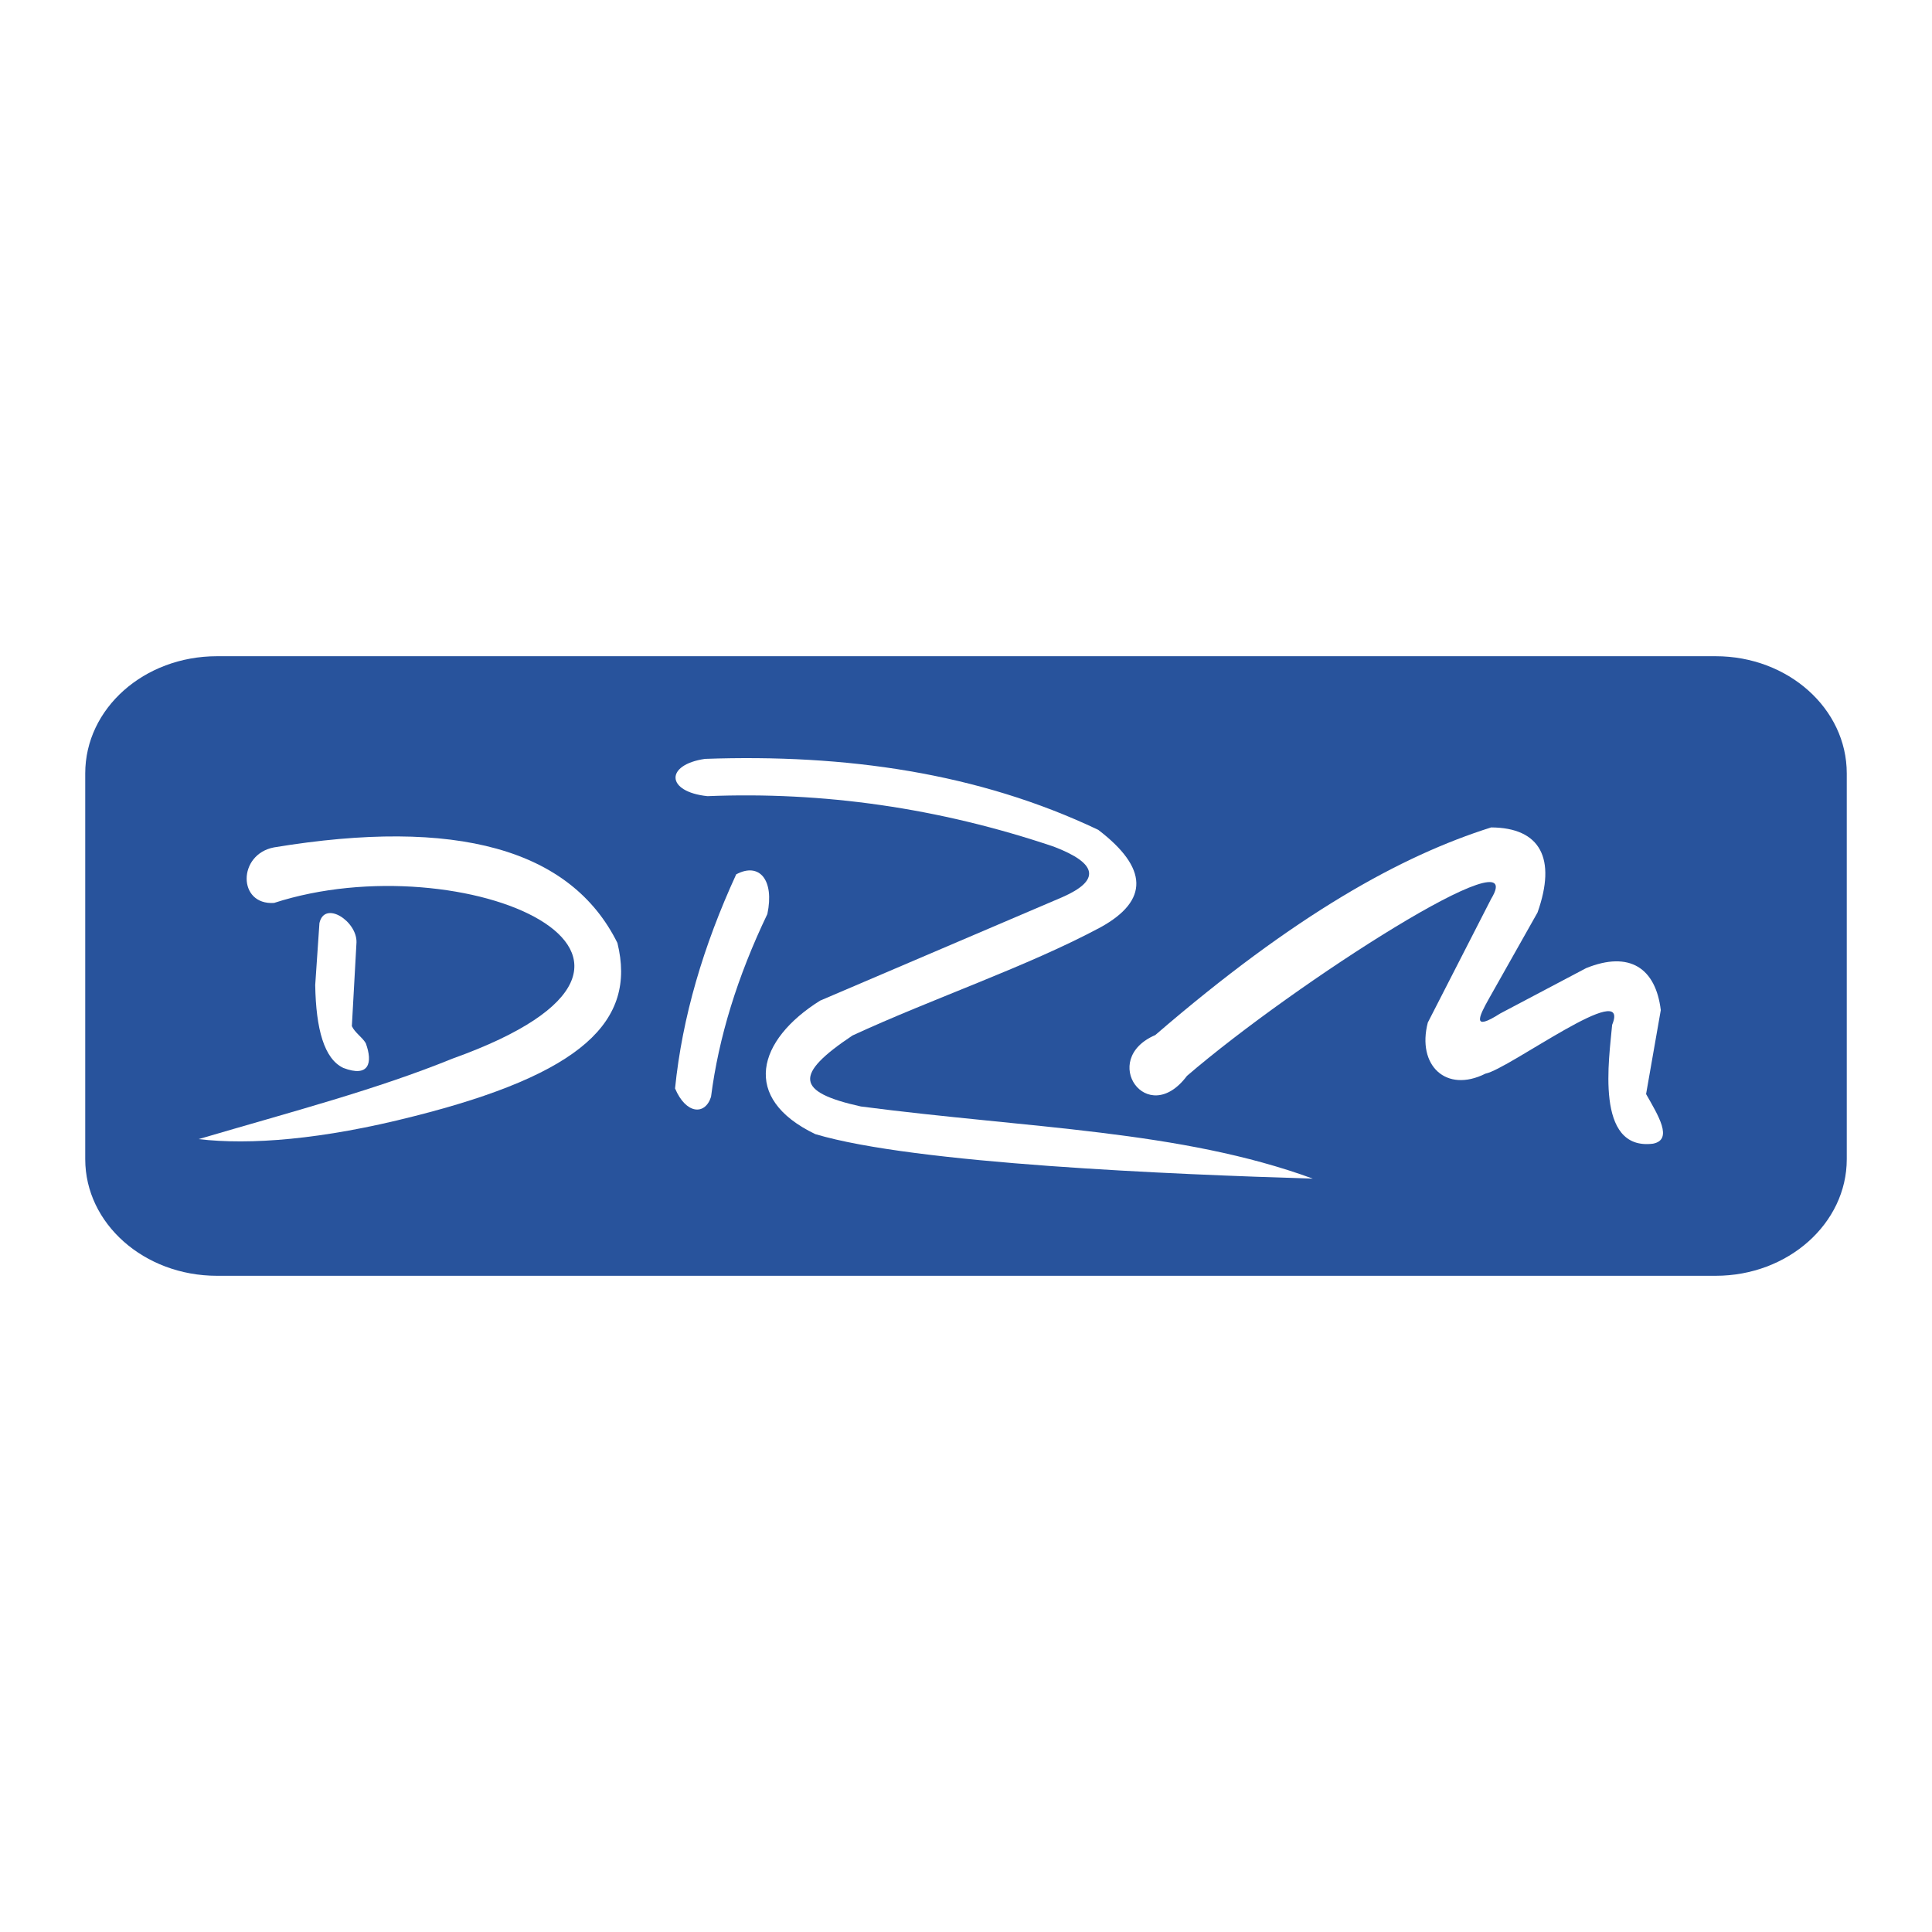 <svg xmlns="http://www.w3.org/2000/svg" width="2500" height="2500" viewBox="0 0 192.756 192.756"><g fill-rule="evenodd" clip-rule="evenodd"><path fill="#fff" d="M0 0h192.756v192.756H0V0z"/><path d="M21.65 65.471h149.524c7.213 0 13.078 5.217 13.078 11.691v38.492c0 6.415-5.865 11.632-13.078 11.632H21.65c-7.281 0-13.146-5.217-13.146-11.632V77.162c0-6.474 5.865-11.691 13.146-11.691z" fill="#28539c"/><path d="M27.342 90.086c-3.645.239-3.645-4.854 0-5.543 18.196-3.003 29.616.175 34.258 9.536 1.925 7.813-3.519 13.063-20.333 17.297-9.146 2.335-16.359 2.875-21.449 2.274 9.509-2.796 17.715-4.936 25.35-8.04 28.207-10.108.897-21.604-17.826-15.524z" fill="#fff"/><path d="M34.257 106.549c-1.913-.899-2.734-3.874-2.808-8.268.128-2.061.293-4.121.421-6.182.512-2.31 3.767-.188 3.697 1.932l-.462 8.345c.305.664 1.021 1.085 1.386 1.7.733 1.989.309 3.445-2.234 2.473zM67.35 108.593c.718-7.119 2.831-14.24 6.1-21.359 2.312-1.24 3.828.56 3.11 3.959-2.99 6.241-4.864 12.32-5.621 18.24-.599 1.88-2.512 1.72-3.589-.84z" fill="#fff"/><path d="M70.58 79.433c-4.162-.438-4.241-3.138-.239-3.72 14.024-.492 27.261 1.385 39.23 7.08 4.988 3.812 5.068 7.053.238 9.72-7.289 3.911-16.726 7.089-24.757 10.799-5.846 3.907-5.681 5.638.837 7.081 16.723 2.182 31.936 2.379 45.09 7.199-13.891-.42-39.685-1.471-49.634-4.439-7.467-3.581-5.788-9.396.478-13.32l24.161-10.32c3.83-1.68 3.551-3.36-.838-5.04-11.523-3.891-23.045-5.503-34.566-5.04z" fill="#fff"/><path d="M118.422 107.343c-3.973 5.295-8.807-1.645-3.16-4.075 13.984-12.062 24.568-17.894 33.51-20.716 4.912.025 6.537 3.103 4.627 8.49l-4.852 8.603c-1.021 1.811-1.715 3.291 1.129 1.472 2.857-1.509 5.715-3.019 8.574-4.527 4.346-1.759 6.938.009 7.447 4.188l-1.467 8.377c1.201 2.119 2.729 4.547.695 4.95-5.857.738-4.361-8.584-4.082-11.855 1.953-4.762-10.301 4.421-12.637 4.867-3.932 1.973-6.863-.825-5.754-5.094l6.318-12.339c4.093-6.742-19.549 8.374-30.348 17.659z" fill="#fff"/></g></svg>